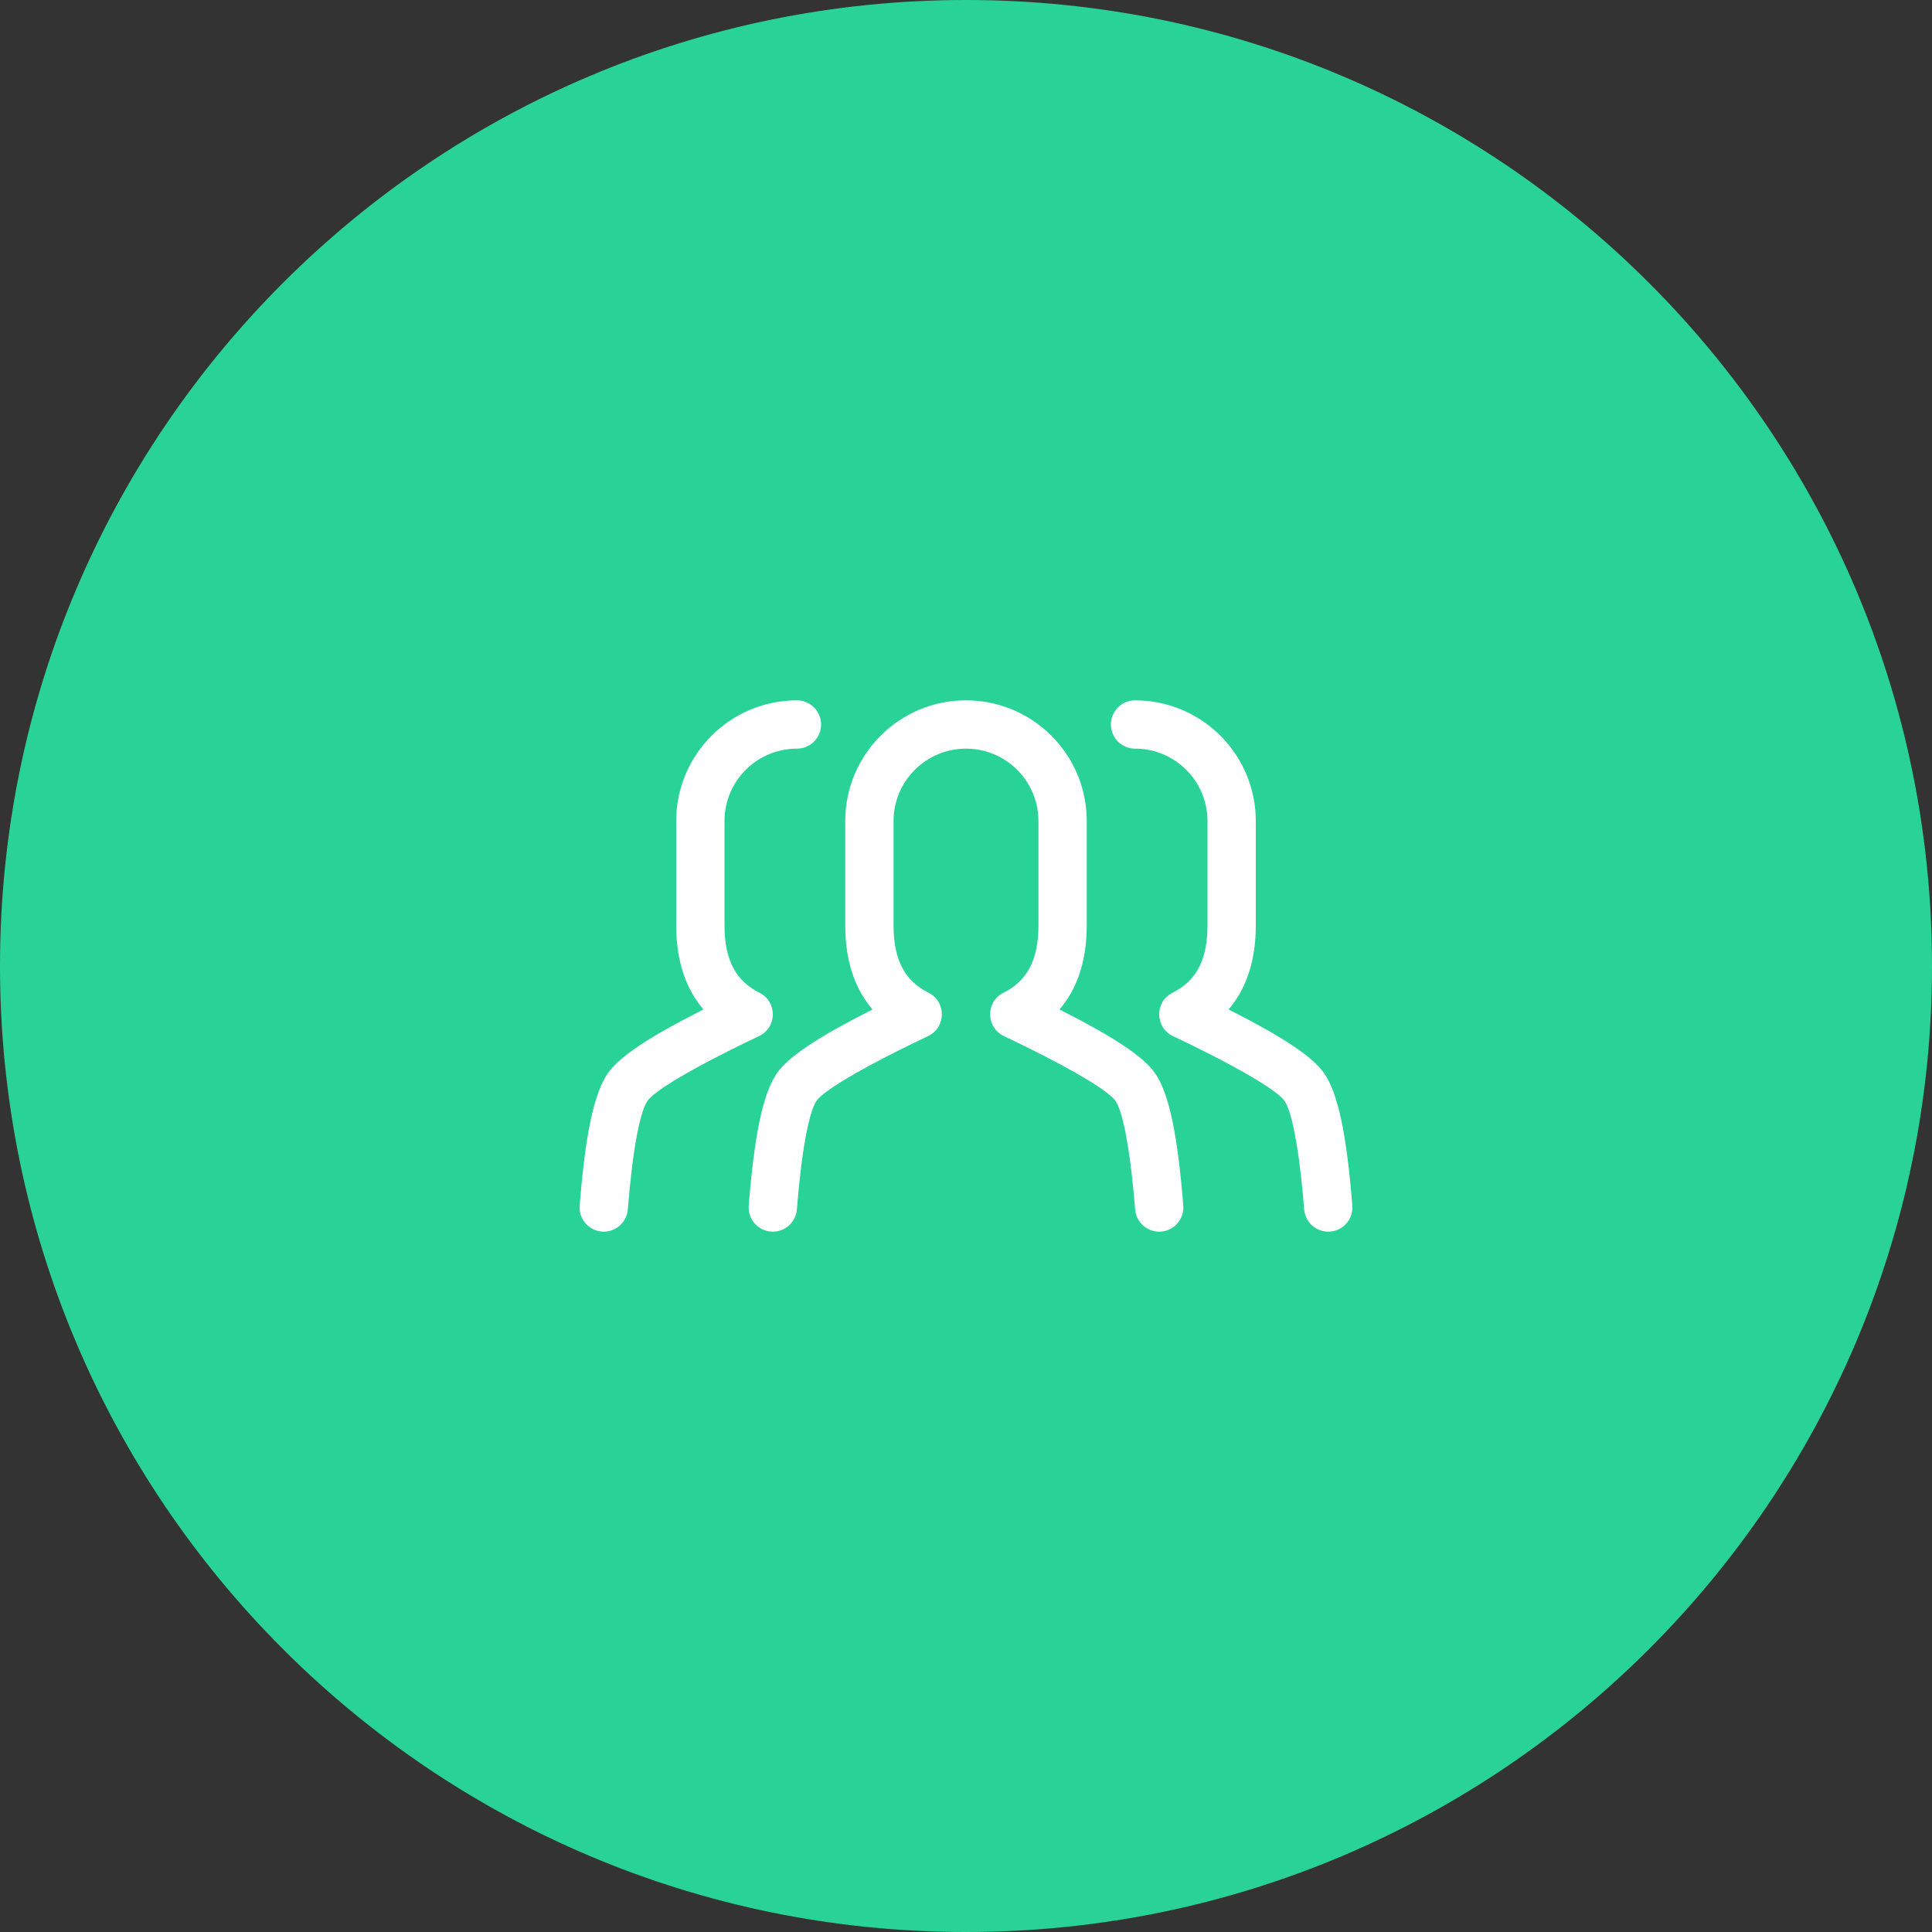 <svg width="80" height="80" viewBox="0 0 80 80" fill="none" xmlns="http://www.w3.org/2000/svg">
<rect x="0" y="0" width="80" height="80" fill="#333333" stroke="none"/>
<path d="M80 40C80 17.909 62.091 0 40 0C17.909 0 0 17.909 0 40C0 62.091 17.909 80 40 80C62.091 80 80 62.091 80 40Z" fill="#29D398"/>
<path fill-rule="evenodd" clip-rule="evenodd" d="M40 29L40.217 29.005C42.804 29.115 44.882 31.191 44.995 33.777L45 34V38.325L44.995 38.591C44.957 39.713 44.673 40.672 44.148 41.441L43.998 41.645L43.872 41.8L43.993 41.862C46.091 42.925 47.33 43.74 47.814 44.419C48.413 45.259 48.767 47.029 48.997 49.921C49.041 50.471 48.63 50.953 48.079 50.997C47.529 51.041 47.047 50.63 47.003 50.079L46.951 49.472C46.752 47.32 46.466 45.973 46.186 45.581C45.911 45.195 44.617 44.394 42.442 43.324L42.154 43.183L41.572 42.904C40.817 42.546 40.807 41.476 41.555 41.105C42.47 40.65 42.943 39.853 42.995 38.572L43 38.325V34L42.995 33.824C42.907 32.307 41.693 31.093 40.176 31.005L40 31C38.402 31 37.096 32.249 37.005 33.824L37 34V38.325C37 39.752 37.473 40.621 38.445 41.105C39.193 41.476 39.183 42.546 38.428 42.904L37.846 43.183L37.279 43.462C35.272 44.463 34.077 45.212 33.814 45.581C33.509 46.009 33.196 47.572 32.997 50.079C32.953 50.63 32.471 51.041 31.921 50.997C31.37 50.953 30.959 50.471 31.003 49.921C31.233 47.029 31.587 45.259 32.186 44.419C32.67 43.74 33.909 42.925 36.007 41.862L36.128 41.8L36.002 41.645C35.38 40.845 35.046 39.816 35.005 38.591L35 38.325V34C35 31.239 37.239 29 40 29ZM33 29C33.552 29 34 29.448 34 30C34 30.552 33.552 31 33 31C31.402 31 30.096 32.249 30.005 33.824L30 34V38.325C30 39.752 30.473 40.621 31.445 41.105C32.193 41.476 32.183 42.546 31.428 42.904L30.846 43.183L30.279 43.462C28.272 44.463 27.077 45.212 26.814 45.581C26.509 46.009 26.196 47.572 25.997 50.079C25.953 50.63 25.471 51.041 24.921 50.997C24.37 50.953 23.959 50.471 24.003 49.921C24.233 47.029 24.587 45.259 25.186 44.419C25.67 43.74 26.909 42.925 29.007 41.862L29.128 41.8L29.002 41.645C28.381 40.845 28.046 39.816 28.005 38.591L28 38.325V34C28 31.239 30.239 29 33 29ZM47 29C49.689 29 51.882 31.122 51.995 33.783L52 34V38.325L51.995 38.591C51.957 39.713 51.673 40.672 51.148 41.441L50.998 41.645L50.872 41.8L50.993 41.862C53.091 42.925 54.33 43.74 54.814 44.419C55.413 45.259 55.767 47.029 55.997 49.921C56.041 50.471 55.63 50.953 55.079 50.997C54.529 51.041 54.047 50.63 54.003 50.079L53.951 49.472C53.752 47.32 53.466 45.973 53.186 45.581C52.911 45.195 51.617 44.394 49.442 43.324L49.154 43.183L48.572 42.904C47.817 42.546 47.807 41.476 48.555 41.105C49.47 40.65 49.943 39.853 49.995 38.572L50 38.325V34L49.995 33.824C49.904 32.249 48.598 31 47 31C46.448 31 46 30.552 46 30C46 29.448 46.448 29 47 29Z" fill="white"/>
</svg>
